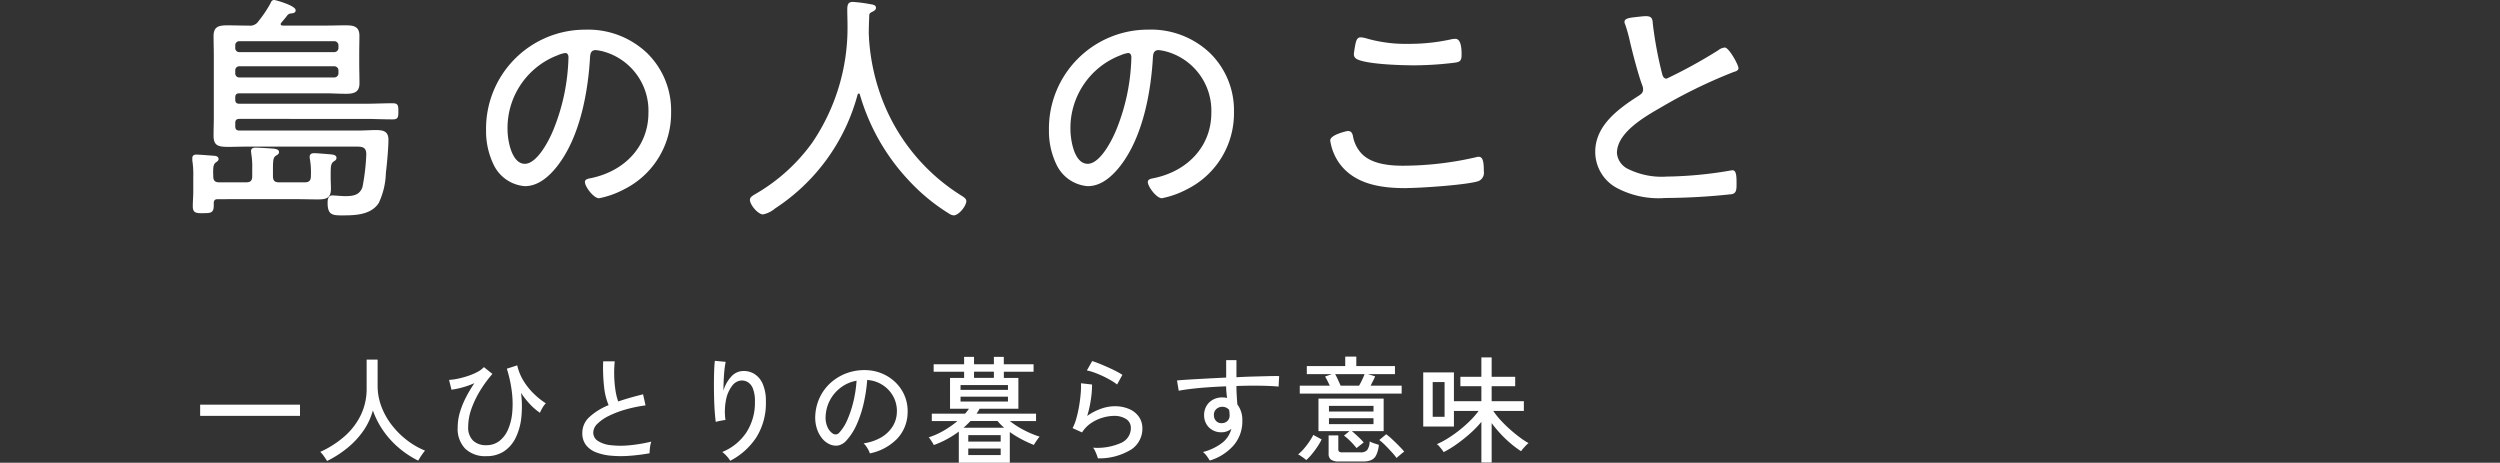 <svg xmlns="http://www.w3.org/2000/svg" width="325" height="60.155" viewBox="0 0 325 60.155">
  <rect x="0" y="0" width="325" height="60.155" fill="#333333" stroke="none"/>
  <g id="txt_mv01_sp" transform="translate(-25 -417)">
    <path id="パス_3310" data-name="パス 3310" d="M1.02-4.935V-6.39H14v1.455ZM17.52.93q-.15-.255-.413-.623a3.774,3.774,0,0,0-.472-.563A12.749,12.749,0,0,0,19.792-2.28a8.754,8.754,0,0,0,2.115-2.767,7.807,7.807,0,0,0,.757-3.443v-3.765H24.09V-8.88a7.632,7.632,0,0,0,.5,2.753A9.291,9.291,0,0,0,25.965-3.7a10.866,10.866,0,0,0,1.972,1.95A10.114,10.114,0,0,0,30.255-.42q-.12.135-.3.383t-.337.5q-.158.255-.248.42A12.3,12.3,0,0,1,26.88-.75a11.657,11.657,0,0,1-2.025-2.213,11.042,11.042,0,0,1-1.38-2.677,8.711,8.711,0,0,1-1.267,2.685,10.887,10.887,0,0,1-2.062,2.2A13.97,13.97,0,0,1,17.52.93ZM38.22.3a3.756,3.756,0,0,1-2.73-.96,3.69,3.69,0,0,1-.99-2.775,6.92,6.92,0,0,1,.3-2,11.248,11.248,0,0,1,.795-1.95,17.433,17.433,0,0,1,1.08-1.807,11.062,11.062,0,0,1-1.583.563,10.4,10.4,0,0,1-1.4.292l-.315-1.275a7.955,7.955,0,0,0,1.208-.172,11.648,11.648,0,0,0,1.327-.368,7.5,7.5,0,0,0,1.193-.517,2.867,2.867,0,0,0,.8-.608l1.11.885a15.816,15.816,0,0,0-1.568,2.13A12.6,12.6,0,0,0,36.3-5.895a7.047,7.047,0,0,0-.435,2.385,2.353,2.353,0,0,0,.63,1.785,2.4,2.4,0,0,0,1.725.6,2.708,2.708,0,0,0,1.68-.533,3.73,3.73,0,0,0,1.132-1.477,7.056,7.056,0,0,0,.555-2.205,12.517,12.517,0,0,0-.045-2.722,16.758,16.758,0,0,0-.653-3.007l1.35-.435a6.691,6.691,0,0,0,.9,2.145,8.655,8.655,0,0,0,1.4,1.68A9.446,9.446,0,0,0,45.96-6.57a2.574,2.574,0,0,0-.435.577,4.7,4.7,0,0,0-.33.653A7.182,7.182,0,0,1,44-6.345a10.463,10.463,0,0,1-1.267-1.59,13.722,13.722,0,0,1,.037,3.225,7.837,7.837,0,0,1-.735,2.625A4.419,4.419,0,0,1,40.522-.33,4.08,4.08,0,0,1,38.22.3ZM59.445-.075a25.1,25.1,0,0,1-2.625.33A14.516,14.516,0,0,1,54.435.24,7,7,0,0,1,52.485-.2a3.036,3.036,0,0,1-1.312-.952,2.486,2.486,0,0,1-.472-1.56A2.777,2.777,0,0,1,51.638-4.8,8.158,8.158,0,0,1,54.12-6.33a8.308,8.308,0,0,1-.585-2.347,21.9,21.9,0,0,1-.12-3.352h1.5a15.064,15.064,0,0,0-.068,1.867,14.409,14.409,0,0,0,.158,1.86,7.88,7.88,0,0,0,.36,1.492q.75-.255,1.568-.488T58.6-7.74L58.92-6.3a17.981,17.981,0,0,0-2.58.532,12.683,12.683,0,0,0-2.175.825,5.6,5.6,0,0,0-1.493,1.027,1.619,1.619,0,0,0-.548,1.125,1.285,1.285,0,0,0,.608,1.117,3.816,3.816,0,0,0,1.665.548,11.342,11.342,0,0,0,2.415.015,19.708,19.708,0,0,0,2.857-.48,3.528,3.528,0,0,0-.165.743A6.1,6.1,0,0,0,59.445-.075ZM69.93.9a3.679,3.679,0,0,0-.465-.615,3.791,3.791,0,0,0-.57-.525,6.884,6.884,0,0,0,3.128-2.535A7.09,7.09,0,0,0,73.14-6.8a4.432,4.432,0,0,0-.255-1.672,1.716,1.716,0,0,0-.675-.855,1.523,1.523,0,0,0-.93-.2,1.63,1.63,0,0,0-1.1.682,4.277,4.277,0,0,0-.787,1.77,7.9,7.9,0,0,0-.082,2.678,2.336,2.336,0,0,0-.405.053q-.27.052-.51.1a2.109,2.109,0,0,0-.345.1q-.075-.54-.135-1.35t-.082-1.733q-.023-.922-.023-1.845t.03-1.717q.03-.795.09-1.305l1.41.135a8.938,8.938,0,0,0-.158,1.02q-.068.63-.1,1.35T69.045-8.2a4.434,4.434,0,0,1,.99-1.808,2.126,2.126,0,0,1,1.5-.757,2.607,2.607,0,0,1,1.53.375A2.859,2.859,0,0,1,74.16-9.082,5.563,5.563,0,0,1,74.565-6.8a8.367,8.367,0,0,1-1.223,4.628A9.006,9.006,0,0,1,69.93.9ZM88.08-.06a2.955,2.955,0,0,0-.323-.683,2.615,2.615,0,0,0-.488-.623,6.275,6.275,0,0,0,2.3-.78A4.314,4.314,0,0,0,91.027-3.54a3.627,3.627,0,0,0,.563-1.785,4,4,0,0,0-.247-1.658A4.008,4.008,0,0,0,90.51-8.31a4.168,4.168,0,0,0-1.253-.907A4.046,4.046,0,0,0,87.735-9.6,20.267,20.267,0,0,1,87.3-6.66a14.747,14.747,0,0,1-.893,2.76,7.8,7.8,0,0,1-1.342,2.13,2.019,2.019,0,0,1-1.058.675A1.923,1.923,0,0,1,82.89-1.23a2.658,2.658,0,0,1-1.02-.787,3.861,3.861,0,0,1-.69-1.312,4.68,4.68,0,0,1-.195-1.65,6.233,6.233,0,0,1,.622-2.43,6.013,6.013,0,0,1,1.478-1.913,6.421,6.421,0,0,1,2.13-1.215,6.689,6.689,0,0,1,2.565-.338,5.659,5.659,0,0,1,2.04.5,5.573,5.573,0,0,1,1.695,1.185A5.223,5.223,0,0,1,92.647-7.44a5.266,5.266,0,0,1,.338,2.22,5.008,5.008,0,0,1-1.4,3.3A6.828,6.828,0,0,1,88.08-.06Zm-4.8-2.565a.668.668,0,0,0,.39.1.632.632,0,0,0,.435-.232,5.887,5.887,0,0,0,1.057-1.68,13.751,13.751,0,0,0,.787-2.385,16.114,16.114,0,0,0,.405-2.685,4.788,4.788,0,0,0-2.025.87,4.981,4.981,0,0,0-1.41,1.62,4.85,4.85,0,0,0-.585,2.1,2.955,2.955,0,0,0,.24,1.433A1.922,1.922,0,0,0,83.28-2.625Zm16.365,3.78v-4.05a12.31,12.31,0,0,1-1.568,1,11.679,11.679,0,0,1-1.687.75,1.935,1.935,0,0,0-.173-.322q-.127-.2-.262-.4a1.369,1.369,0,0,0-.225-.278,9.626,9.626,0,0,0,1.935-.862,12.655,12.655,0,0,0,1.8-1.253h-3.33v-.96h4.32q.15-.165.277-.33t.233-.315h-2.46v-4h1.83v-.81h-3.96v-.975h3.96v-.96h1.29v.96h2.58v-.96h1.29v.96h3.87v.975H105.5v.81h1.89v4h-5.04l-.187.315q-.1.165-.217.33h7.74v.96h-3.4a11.328,11.328,0,0,0,1.853,1.185,12.216,12.216,0,0,0,2.018.84,2.6,2.6,0,0,0-.255.315q-.15.21-.292.42a2.373,2.373,0,0,0-.2.345,16.149,16.149,0,0,1-1.583-.727,13.154,13.154,0,0,1-1.552-.953v3.99ZM99.87-6.8h6.165v-.63H99.87Zm0-1.515h6.165v-.63H99.87Zm.39,4.92h5.28q-.24-.21-.457-.428a5.379,5.379,0,0,1-.4-.443H101.16q-.21.225-.435.443T100.26-3.39Zm.615,3.555h4.215V-.69h-4.215Zm0-1.755h4.215v-.84h-4.215Zm.75-8.28h2.58v-.81h-2.58ZM117.72.585a2.959,2.959,0,0,0-.135-.428q-.1-.278-.233-.548A1.452,1.452,0,0,0,117.09-.8a7.612,7.612,0,0,0,3.668-.63,2.088,2.088,0,0,0,1.252-1.9,1.339,1.339,0,0,0-.622-1.2,2.79,2.79,0,0,0-1.552-.405,5.425,5.425,0,0,0-1.47.225,5.353,5.353,0,0,0-1.507.7,4.093,4.093,0,0,0-1.193,1.223l-1.23-.555a6.306,6.306,0,0,0,.5-1.305,15.551,15.551,0,0,0,.36-1.642q.143-.862.2-1.628a9.407,9.407,0,0,0,.03-1.26l1.44.165a12.16,12.16,0,0,1-.143,1.883,14.372,14.372,0,0,1-.487,2.2,7.07,7.07,0,0,1,1.785-.93,5.348,5.348,0,0,1,1.755-.33,4.668,4.668,0,0,1,1.927.367,2.948,2.948,0,0,1,1.26,1.012A2.612,2.612,0,0,1,123.51-3.3a3.235,3.235,0,0,1-1.417,2.715A7.924,7.924,0,0,1,117.72.585Zm2.505-9.6a7.54,7.54,0,0,0-.848-.562q-.5-.293-1.065-.555t-1.095-.45a6.6,6.6,0,0,0-.923-.262l.69-1.215q.36.105.885.315t1.1.465q.578.255,1.088.517a9.8,9.8,0,0,1,.855.488ZM132.27.87q-.135-.225-.36-.547a2.678,2.678,0,0,0-.525-.563,6.886,6.886,0,0,0,2.55-1.23,3.361,3.361,0,0,0,1.14-1.785,1.966,1.966,0,0,1-1.245.45,2.251,2.251,0,0,1-1.643-.608,2.2,2.2,0,0,1-.652-1.567,2.309,2.309,0,0,1,.285-1.207,2.187,2.187,0,0,1,.84-.84,2.441,2.441,0,0,1,1.23-.308q.165,0,.322.015a1.593,1.593,0,0,1,.308.06q-.045-.345-.083-.728t-.038-.787q-1.23.045-2.393.127t-2.137.2q-.975.112-1.635.247L128.01-9.54q.6-.06,1.6-.12t2.242-.127q1.245-.068,2.55-.128V-12.18h1.335v2.22q1.14-.06,2.2-.09l1.928-.052q.87-.023,1.425-.008l-.075,1.365q-.915-.09-2.378-.113t-3.1.038q0,.585.037,1.207t.083,1.192a3.318,3.318,0,0,1,.645,2.13,4.766,4.766,0,0,1-1.118,3.172A6.7,6.7,0,0,1,132.27.87Zm1.575-4.86a1.035,1.035,0,0,0,.727-.292.965.965,0,0,0,.277-.713q0-.165-.015-.345t-.045-.375a1.139,1.139,0,0,0-.885-.4,1.114,1.114,0,0,0-.788.3.972.972,0,0,0-.307.78,1.066,1.066,0,0,0,.285.765A.942.942,0,0,0,133.845-3.99ZM151.35-.75q-.2-.255-.48-.562t-.592-.593a5.585,5.585,0,0,0-.562-.465l.72-.585H146.4v-4.23h8.475v4.23h-4.14q.375.3.833.735a10.054,10.054,0,0,1,.712.735Zm-7.38-7.08V-8.865h3.9q-.15-.33-.315-.652t-.3-.533l.9-.315h-3.27v-1.05h4.995v-1.23h1.44v1.23h5.025v1.05H152.82l.945.285a4.889,4.889,0,0,1-.247.547q-.173.338-.337.667h4.035V-7.83ZM149.085.99A1.757,1.757,0,0,1,148.02.75a.96.96,0,0,1-.3-.8V-2.4h1.26V-.615a.424.424,0,0,0,.1.322.674.674,0,0,0,.435.1h2.355a1.146,1.146,0,0,0,.84-.27,1.954,1.954,0,0,0,.345-1.155,2.9,2.9,0,0,0,.577.248q.382.127.622.2a3.951,3.951,0,0,1-.353,1.35,1.333,1.333,0,0,1-.66.637,2.628,2.628,0,0,1-1.013.173Zm.195-9.855h2.4q.195-.33.4-.765a7.3,7.3,0,0,0,.315-.735h-3.825a7.988,7.988,0,0,1,.36.72Q149.13-9.21,149.28-8.865Zm-1.515,5h5.79v-.765h-5.79Zm0-1.635h5.79V-6.24h-5.79ZM144.81.81A2.6,2.6,0,0,0,144.5.555q-.21-.15-.42-.293a1.743,1.743,0,0,0-.33-.187,5.826,5.826,0,0,0,.757-.743,9.576,9.576,0,0,0,.705-.923,8.029,8.029,0,0,0,.518-.87l1.08.585a7.17,7.17,0,0,1-.54.938,12.079,12.079,0,0,1-.735.99A6.339,6.339,0,0,1,144.81.81ZM156.555.54a8.273,8.273,0,0,0-.607-.742q-.4-.443-.84-.885a7.715,7.715,0,0,0-.8-.712l.9-.75a8.7,8.7,0,0,1,.788.668q.458.427.885.862t.668.735a3.445,3.445,0,0,0-.323.24q-.2.165-.39.33T156.555.54Zm11.025.585v-5.28a14.08,14.08,0,0,1-1.508,1.545,19.832,19.832,0,0,1-1.732,1.372,13.156,13.156,0,0,1-1.665,1.013,2.8,2.8,0,0,0-.24-.345q-.165-.21-.337-.412a1.22,1.22,0,0,0-.308-.278,10.578,10.578,0,0,0,1.47-.78,16.357,16.357,0,0,0,1.508-1.072,16.527,16.527,0,0,0,1.38-1.23A10.427,10.427,0,0,0,167.22-5.58h-3.21v2.025h-3.99V-10.59h3.99v3.75h3.57V-8.79h-2.73v-1.23h2.73v-2.52h1.335v2.52h3.06v1.23h-3.06v1.95H173.1v1.26h-3.975a10.114,10.114,0,0,0,.96,1.207,16.328,16.328,0,0,0,1.222,1.2q.653.578,1.283,1.043a10.042,10.042,0,0,0,1.125.735,2.232,2.232,0,0,0-.337.3q-.2.21-.383.42a3.022,3.022,0,0,0-.255.33,12.44,12.44,0,0,1-1.3-.96,14.988,14.988,0,0,1-1.335-1.268A15.739,15.739,0,0,1,168.915-4v5.13Zm-6.33-5.94h1.545V-9.33H161.25Z" transform="translate(50 476)" fill="#fff"/>
    <g id="グループ_3264" data-name="グループ 3264" transform="translate(50 417)">
      <path id="パス_1041" data-name="パス 1041" d="M19.424,28c-1.2,0-1.834-.072-1.834-1.611,0-.295,0-.984.609-.984.117,0,.339.016.6.035.363.026.8.059,1.13.059,1.1,0,1.846-.2,2.19-1.174a27.284,27.284,0,0,0,.5-4.272c0-.918-.526-.992-1.214-.992H6.954c-.393,0-.778.008-1.161.016s-.77.015-1.164.015c-1.315,0-1.865-.2-1.865-1.454,0-.424.007-.84.016-1.257s.016-.83.016-1.253V7.194c0-.407-.008-.822-.016-1.237s-.016-.832-.016-1.241c0-1.21.58-1.422,1.8-1.422.44,0,.873.007,1.3.016s.864.016,1.3.016H7.33a1.293,1.293,0,0,0,1.294-.6A15.135,15.135,0,0,0,10.153.449c.12-.27.2-.449.507-.449.138,0,2.775.714,2.775,1.329,0,.346-.315.385-.525.41l-.075.01a.634.634,0,0,0-.491.26l-.125.159c-.2.25-.386.484-.594.716l-.047.066a.375.375,0,0,0-.091.167c0,.138.1.208.3.208h5.529c.419,0,.847-.008,1.279-.016s.884-.016,1.329-.016c.986,0,1.8.1,1.8,1.36,0,.425-.007.848-.015,1.273S21.7,6.77,21.7,7.194V8.26c0,.423.008.854.016,1.285s.015.863.015,1.287c0,1.257-.852,1.36-1.8,1.36-.441,0-.873-.015-1.306-.031s-.862-.031-1.3-.031H6.137c-.4,0-.554.155-.554.553v.251c0,.4.156.553.554.553H22.409c.611,0,1.215-.016,1.819-.031s1.211-.031,1.825-.031c.706,0,.734.3.734,1.047s-.028,1.047-.734,1.047c-.614,0-1.219-.015-1.825-.031s-1.208-.031-1.819-.031H6.137c-.4,0-.554.155-.554.553v.376c0,.426.15.585.554.585H21.623c.36,0,.728-.016,1.1-.031s.74-.031,1.1-.031c.918,0,1.676.095,1.676,1.266,0,.995-.182,3.03-.314,4.118l-.024.231a9.709,9.709,0,0,1-.93,3.878C23.182,28,21.01,28,19.424,28M6.137,8.617a.519.519,0,0,0-.554.553v.346a.519.519,0,0,0,.554.553H18.419A.545.545,0,0,0,19,9.515V9.169a.545.545,0,0,0-.586-.553Zm0-3.261a.519.519,0,0,0-.554.553v.314a.519.519,0,0,0,.554.553H18.419A.545.545,0,0,0,19,6.222V5.908a.545.545,0,0,0-.586-.553ZM1.425,27.718c-.879,0-1.362,0-1.362-.89,0-.315.015-.638.031-.96s.031-.641.031-.953V22.939A11.689,11.689,0,0,0,0,20.85v-.3c0-.45.41-.45.544-.45.3,0,1.032.057,1.621.1.288.023.545.043.708.054s.541.076.541.419c0,.183-.117.271-.254.373-.037.028-.076.057-.117.092-.35.234-.349.792-.319,1.76,0,.588.218.806.8.806H6.985c.587,0,.805-.218.805-.8v-.941a10.493,10.493,0,0,0-.125-1.993,1.165,1.165,0,0,0-.016-.16,1.285,1.285,0,0,1-.016-.168c0-.45.464-.45.639-.45.323,0,1.888.1,2.237.125.316.038.76.09.76.45,0,.234-.147.323-.352.446l-.091.056c-.345.265-.344.7-.342,2.151v.483c0,.586.218.8.8.8h3.331c.571,0,.8-.234.8-.8a10.515,10.515,0,0,0-.125-2.215.9.9,0,0,1-.032-.294c0-.482.442-.482.608-.482.248,0,1.169.075,1.777.125l.4.032c.279.037.7.093.7.45,0,.246-.137.332-.364.473-.39.286-.39.694-.39,1.786v.345c0,.234.008.469.016.7s.016.472.016.708c0,1.184-.54,1.392-1.677,1.392-.456,0-.912-.007-1.368-.015s-.91-.016-1.365-.016H3.31c-.366,0-.523.156-.523.522v.314c0,.947-.393.984-1.362.984" fill="#fff"/>
      <path id="パス_1042" data-name="パス 1042" d="M65.753,27.082c-.708,0-1.833-1.516-1.833-2.113,0-.355.407-.43.7-.485l.138-.028c4.507-.958,7.419-4.278,7.419-8.458A7.977,7.977,0,0,0,66.642,8.1a6.55,6.55,0,0,0-1.3-.28c-.713,0-.74.555-.769,1.144-.219,3.6-1.087,10.142-4.481,14.229-1.309,1.559-2.613,2.316-3.985,2.316a4.908,4.908,0,0,1-4.087-2.863,9.969,9.969,0,0,1-.95-4.394A12.869,12.869,0,0,1,63.994,5.167a11.105,11.105,0,0,1,8.03,3.063,10.418,10.418,0,0,1,3.1,7.644,11.036,11.036,0,0,1-6.1,10.041,11.807,11.807,0,0,1-3.271,1.168M61.355,8.2a3.825,3.825,0,0,0-.969.289l-.135.052a10.122,10.122,0,0,0-6.391,9.59c0,1.46.55,4.474,2.249,4.474,1.585,0,3.175-3.026,3.795-4.626a26.534,26.534,0,0,0,1.879-9.225c0-.13-.031-.553-.428-.553" transform="translate(-12.881 -1.309)" fill="#fff"/>
      <path id="パス_1043" data-name="パス 1043" d="M123.427,28.085a1.284,1.284,0,0,1-.6-.23,25.056,25.056,0,0,1-5.262-4.342,27.371,27.371,0,0,1-6.331-11.133c-.04-.119-.1-.134-.148-.134s-.108.015-.149.137a25.522,25.522,0,0,1-10.647,14.748l-.107.074a3.512,3.512,0,0,1-1.537.754c-.669,0-1.707-1.258-1.707-1.893,0-.326.283-.5.642-.715l.116-.071a23.609,23.609,0,0,0,7.329-6.629,26.55,26.55,0,0,0,4.6-15.262c0-.345-.008-.689-.016-1.034s-.015-.691-.015-1.036c0-.736.185-.984.734-.984a18.379,18.379,0,0,1,2.215.284l.1.016c.321.055.684.118.684.464,0,.277-.278.417-.5.529-.046.025-.092.047-.131.069a.416.416,0,0,0-.247.405l0,.088c-.031.753-.06,1.478-.06,2.233,0,.108.007.231.016.355s.016.255.016.365a27.105,27.105,0,0,0,1.754,7.971A25.387,25.387,0,0,0,124.41,25.5c.3.186.663.411.663.721,0,.641-.983,1.862-1.645,1.862" transform="translate(-24.449 -0.085)" fill="#fff"/>
      <path id="パス_1044" data-name="パス 1044" d="M163.614,27.082c-.709,0-1.834-1.516-1.834-2.113,0-.355.408-.43.7-.485l.14-.028c4.505-.958,7.417-4.278,7.417-8.458A7.977,7.977,0,0,0,164.5,8.1a6.55,6.55,0,0,0-1.3-.28c-.712,0-.74.555-.769,1.143-.219,3.605-1.087,10.143-4.481,14.23-1.309,1.559-2.612,2.316-3.985,2.316a4.908,4.908,0,0,1-4.087-2.863,9.969,9.969,0,0,1-.95-4.394,12.868,12.868,0,0,1,12.922-13.09,11.106,11.106,0,0,1,8.031,3.063,10.418,10.418,0,0,1,3.1,7.644,11.035,11.035,0,0,1-6.1,10.041,11.832,11.832,0,0,1-3.271,1.168M159.217,8.2a3.833,3.833,0,0,0-.967.287l-.138.053a10.123,10.123,0,0,0-6.391,9.59c0,1.16.413,4.474,2.249,4.474,1.586,0,3.175-3.026,3.794-4.626a26.53,26.53,0,0,0,1.88-9.225c0-.13-.031-.553-.428-.553" transform="translate(-37.564 -1.309)" fill="#fff"/>
      <path id="パス_1045" data-name="パス 1045" d="M207.665,26.105c-2.963,0-6.631-.374-8.7-3.293a6.826,6.826,0,0,1-1.143-2.9c0-.773,2.251-1.235,2.273-1.235.423,0,.57.225.669.588a4.483,4.483,0,0,0,1.051,2.259c1,1.124,2.771,1.669,5.409,1.669a42.265,42.265,0,0,0,9.533-1.1,1.387,1.387,0,0,1,.363-.064c.562,0,.672.694.672,1.893a1.167,1.167,0,0,1-.678,1.263c-1.4.5-7.565.913-9.448.913m.6-15.964c-1.5,0-6.024-.158-7.079-.859a.7.7,0,0,1-.284-.659,12.986,12.986,0,0,1,.254-1.492c.1-.295.208-.621.639-.621a3.463,3.463,0,0,1,.805.16,18.384,18.384,0,0,0,5.414.687,25.16,25.16,0,0,0,5.7-.626,1.645,1.645,0,0,0,.171-.016A1.926,1.926,0,0,1,214.1,6.7c.8,0,.8,1.512.8,2.082,0,.807-.241.919-.88,1.015a44.025,44.025,0,0,1-5.759.346" transform="translate(-49.894 -1.65)" fill="#fff"/>
      <path id="パス_1046" data-name="パス 1046" d="M252.955,26.455a11.575,11.575,0,0,1-6.29-1.328,5.338,5.338,0,0,1-2.769-4.675c0-3.407,2.952-5.575,5.72-7.339.3-.211.5-.378.5-.753a1.416,1.416,0,0,0-.09-.511c-.511-1.307-1.273-4.268-1.6-5.65a20.627,20.627,0,0,0-.626-2.284.75.75,0,0,1-.1-.369c0-.445.693-.525,1.365-.6l.3-.037c.133-.011.258-.025.383-.04a6.255,6.255,0,0,1,.726-.055c.827,0,.86.394.91.992l.013.143a51.114,51.114,0,0,0,1.161,6.231c.1.414.222.758.618.758a65.546,65.546,0,0,0,6.713-3.69,1.533,1.533,0,0,1,.857-.356c.533,0,1.771,2.261,1.771,2.677,0,.325-.387.436-.619.5a65.92,65.92,0,0,0-9.47,4.612c-2.151,1.236-5.712,3.282-5.712,5.926a2.526,2.526,0,0,0,1.315,2.006,9.875,9.875,0,0,0,5.176,1.055,52.047,52.047,0,0,0,8.246-.782,1.124,1.124,0,0,1,.33-.033.308.308,0,0,1,.225.1c.262.261.26,1.024.258,1.637v.13c0,.656-.04,1.1-.59,1.232a82.979,82.979,0,0,1-8.719.5" transform="translate(-61.515 -0.713)" fill="#fff"/>
    </g>
    <rect id="長方形_345" data-name="長方形 345" width="325" height="31" transform="translate(25 433)" fill="none"/>
  </g>
</svg>
